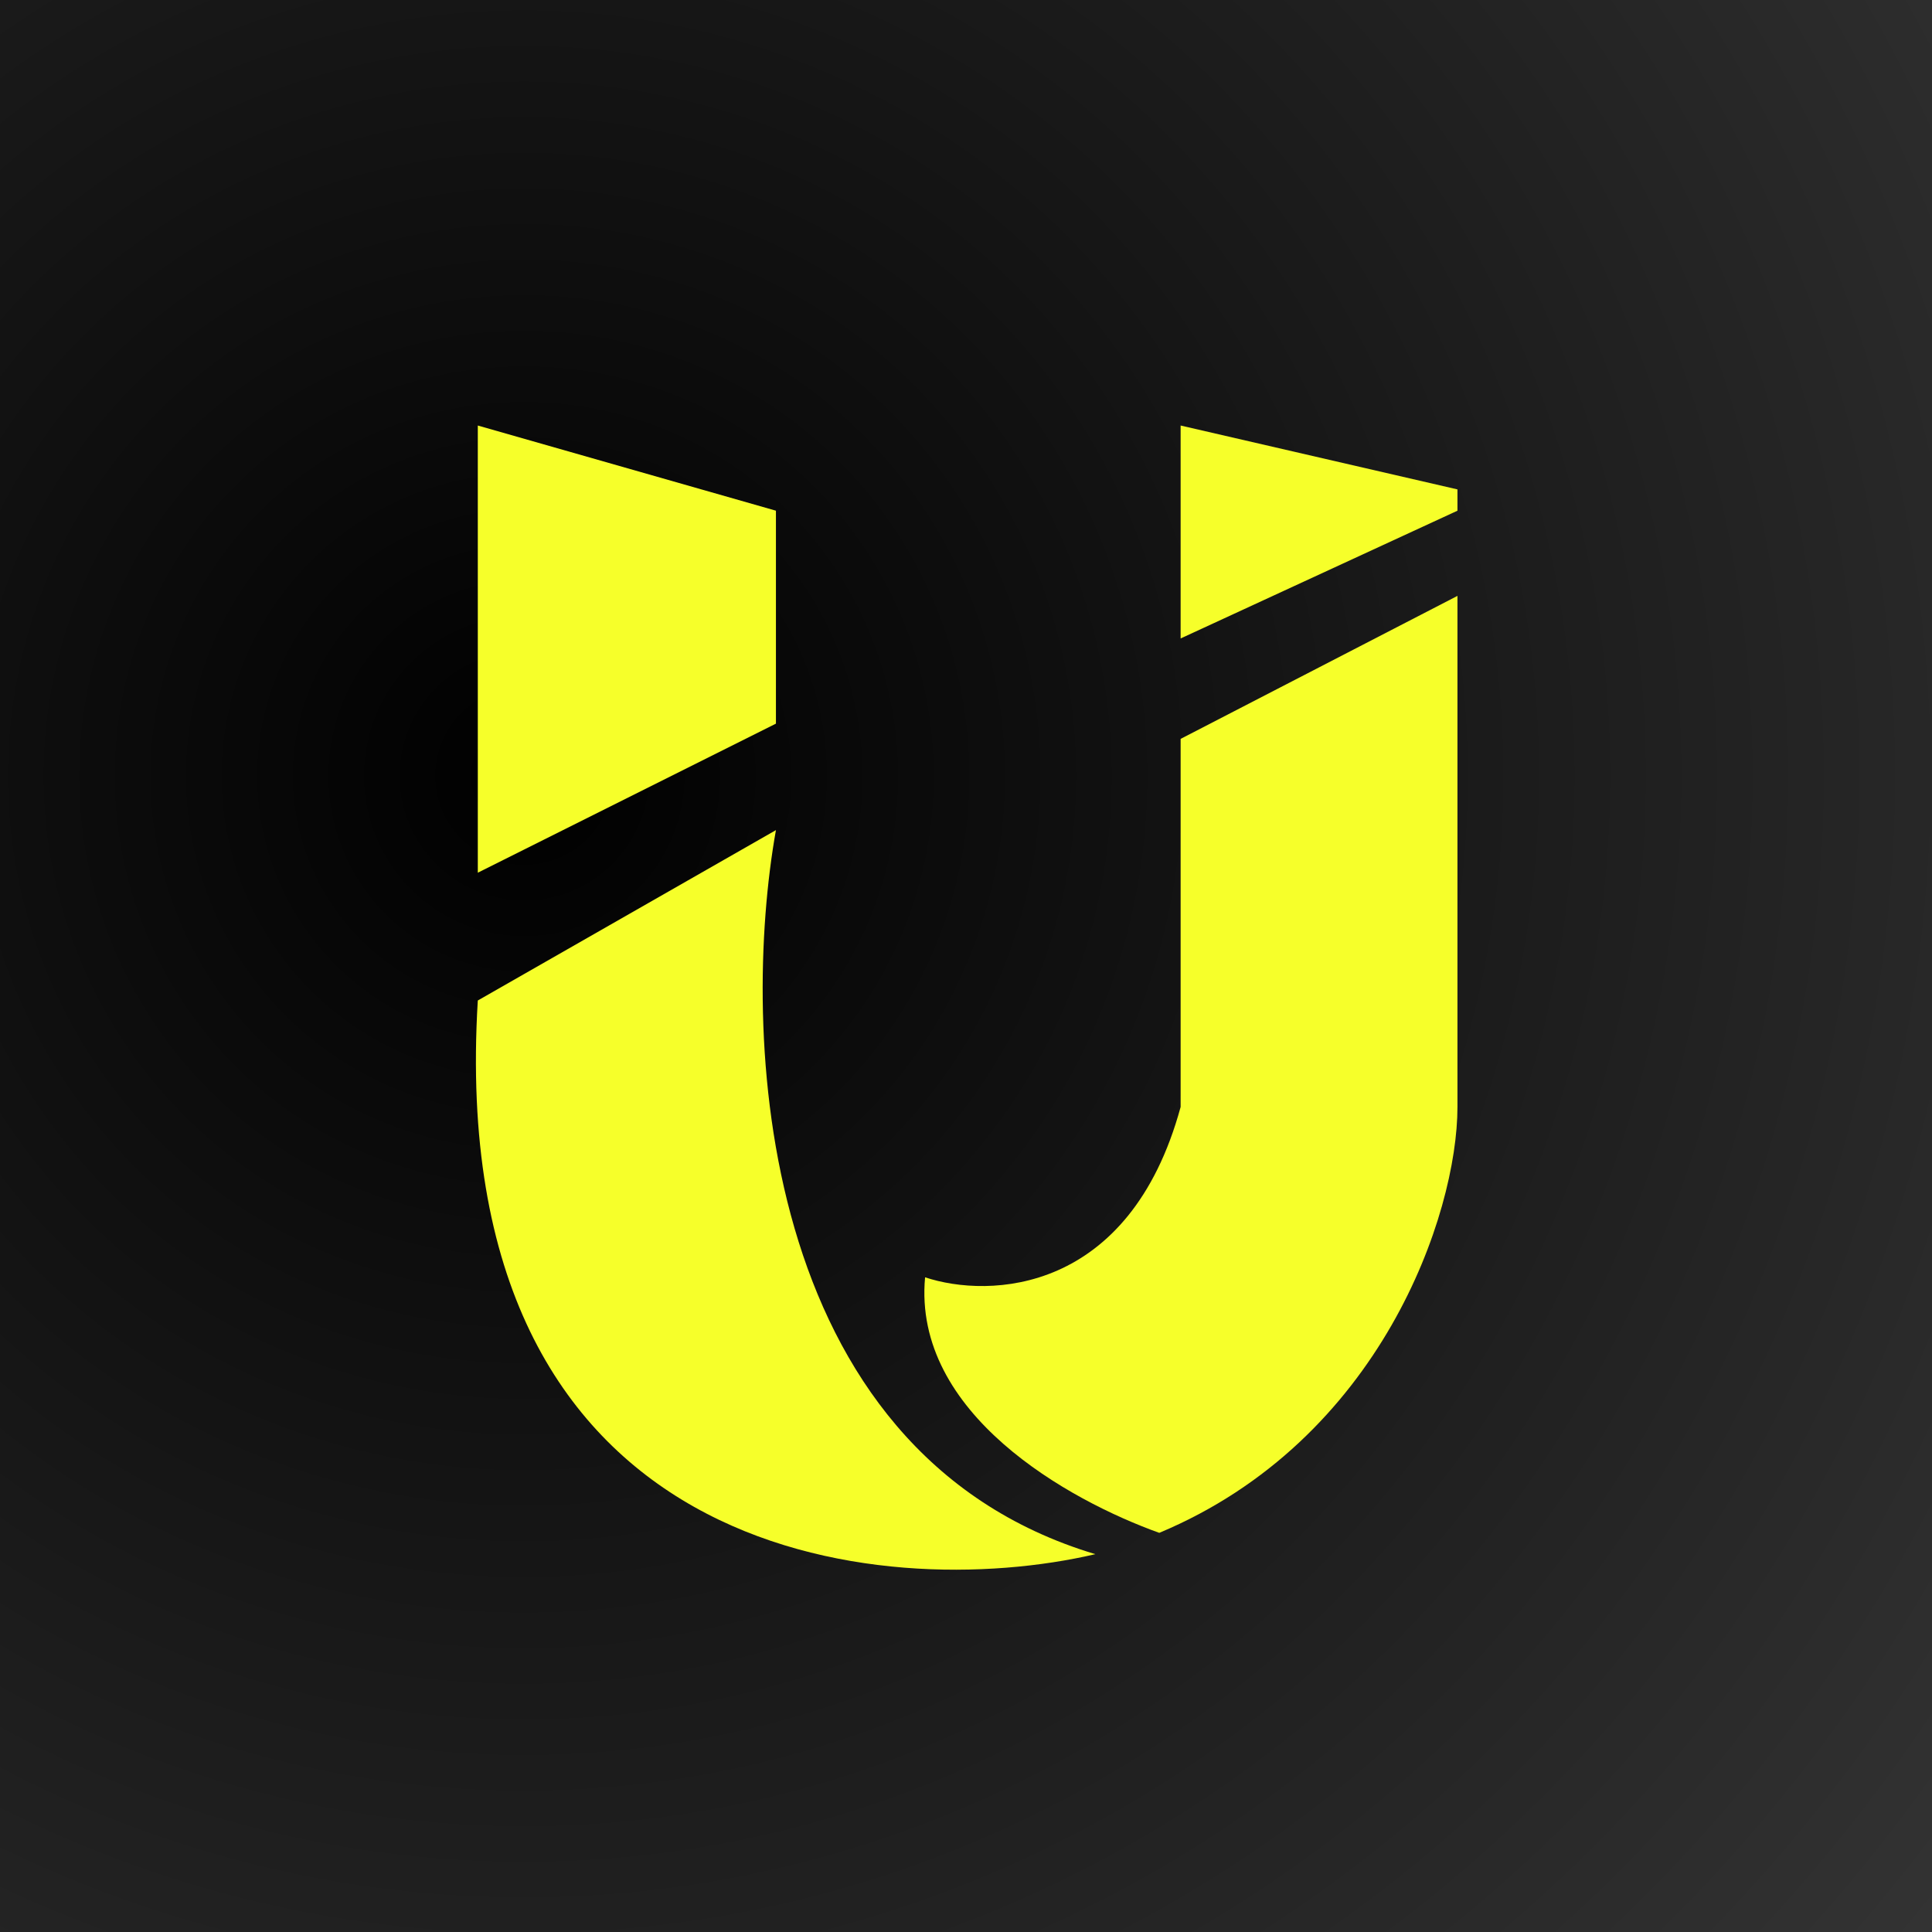 <svg xmlns="http://www.w3.org/2000/svg" width="180" height="180" fill="none"><rect width="100%" height="100%" fill="#808080" stroke="none"/><g clip-path="url(#a)"><path fill="url(#b)" d="M0 0h180v180H0z"/><path fill="#F6FF2A" d="m44.516 39.645 27.776 7.935v19.84L44.516 81.309V39.644Zm65.48 0 25.792 5.951v1.985l-25.792 11.903v-19.84ZM72.292 77.34 44.515 93.214c-3.175 52.377 37.697 56.213 57.537 51.584-31.744-9.523-33.067-48.939-29.76-67.456Z"/><path fill="#F6FF2A" d="M109.996 103.133c-4.762 17.459-17.856 17.855-23.808 15.871-1.175 12.698 13.393 20.79 21.819 23.808 20.634-8.627 27.781-29.674 27.781-39.679V55.517L109.996 68.84v34.293Z"/></g><defs><radialGradient id="b" cx="0" cy="0" r="1" gradientTransform="rotate(14.711 -254.123 227.725) scale(226.423)" gradientUnits="userSpaceOnUse"><stop/><stop offset="1" stop-color="#454545"/></radialGradient><clipPath id="a"><path fill="#fff" d="M0 0h180v180H0z"/></clipPath></defs></svg>